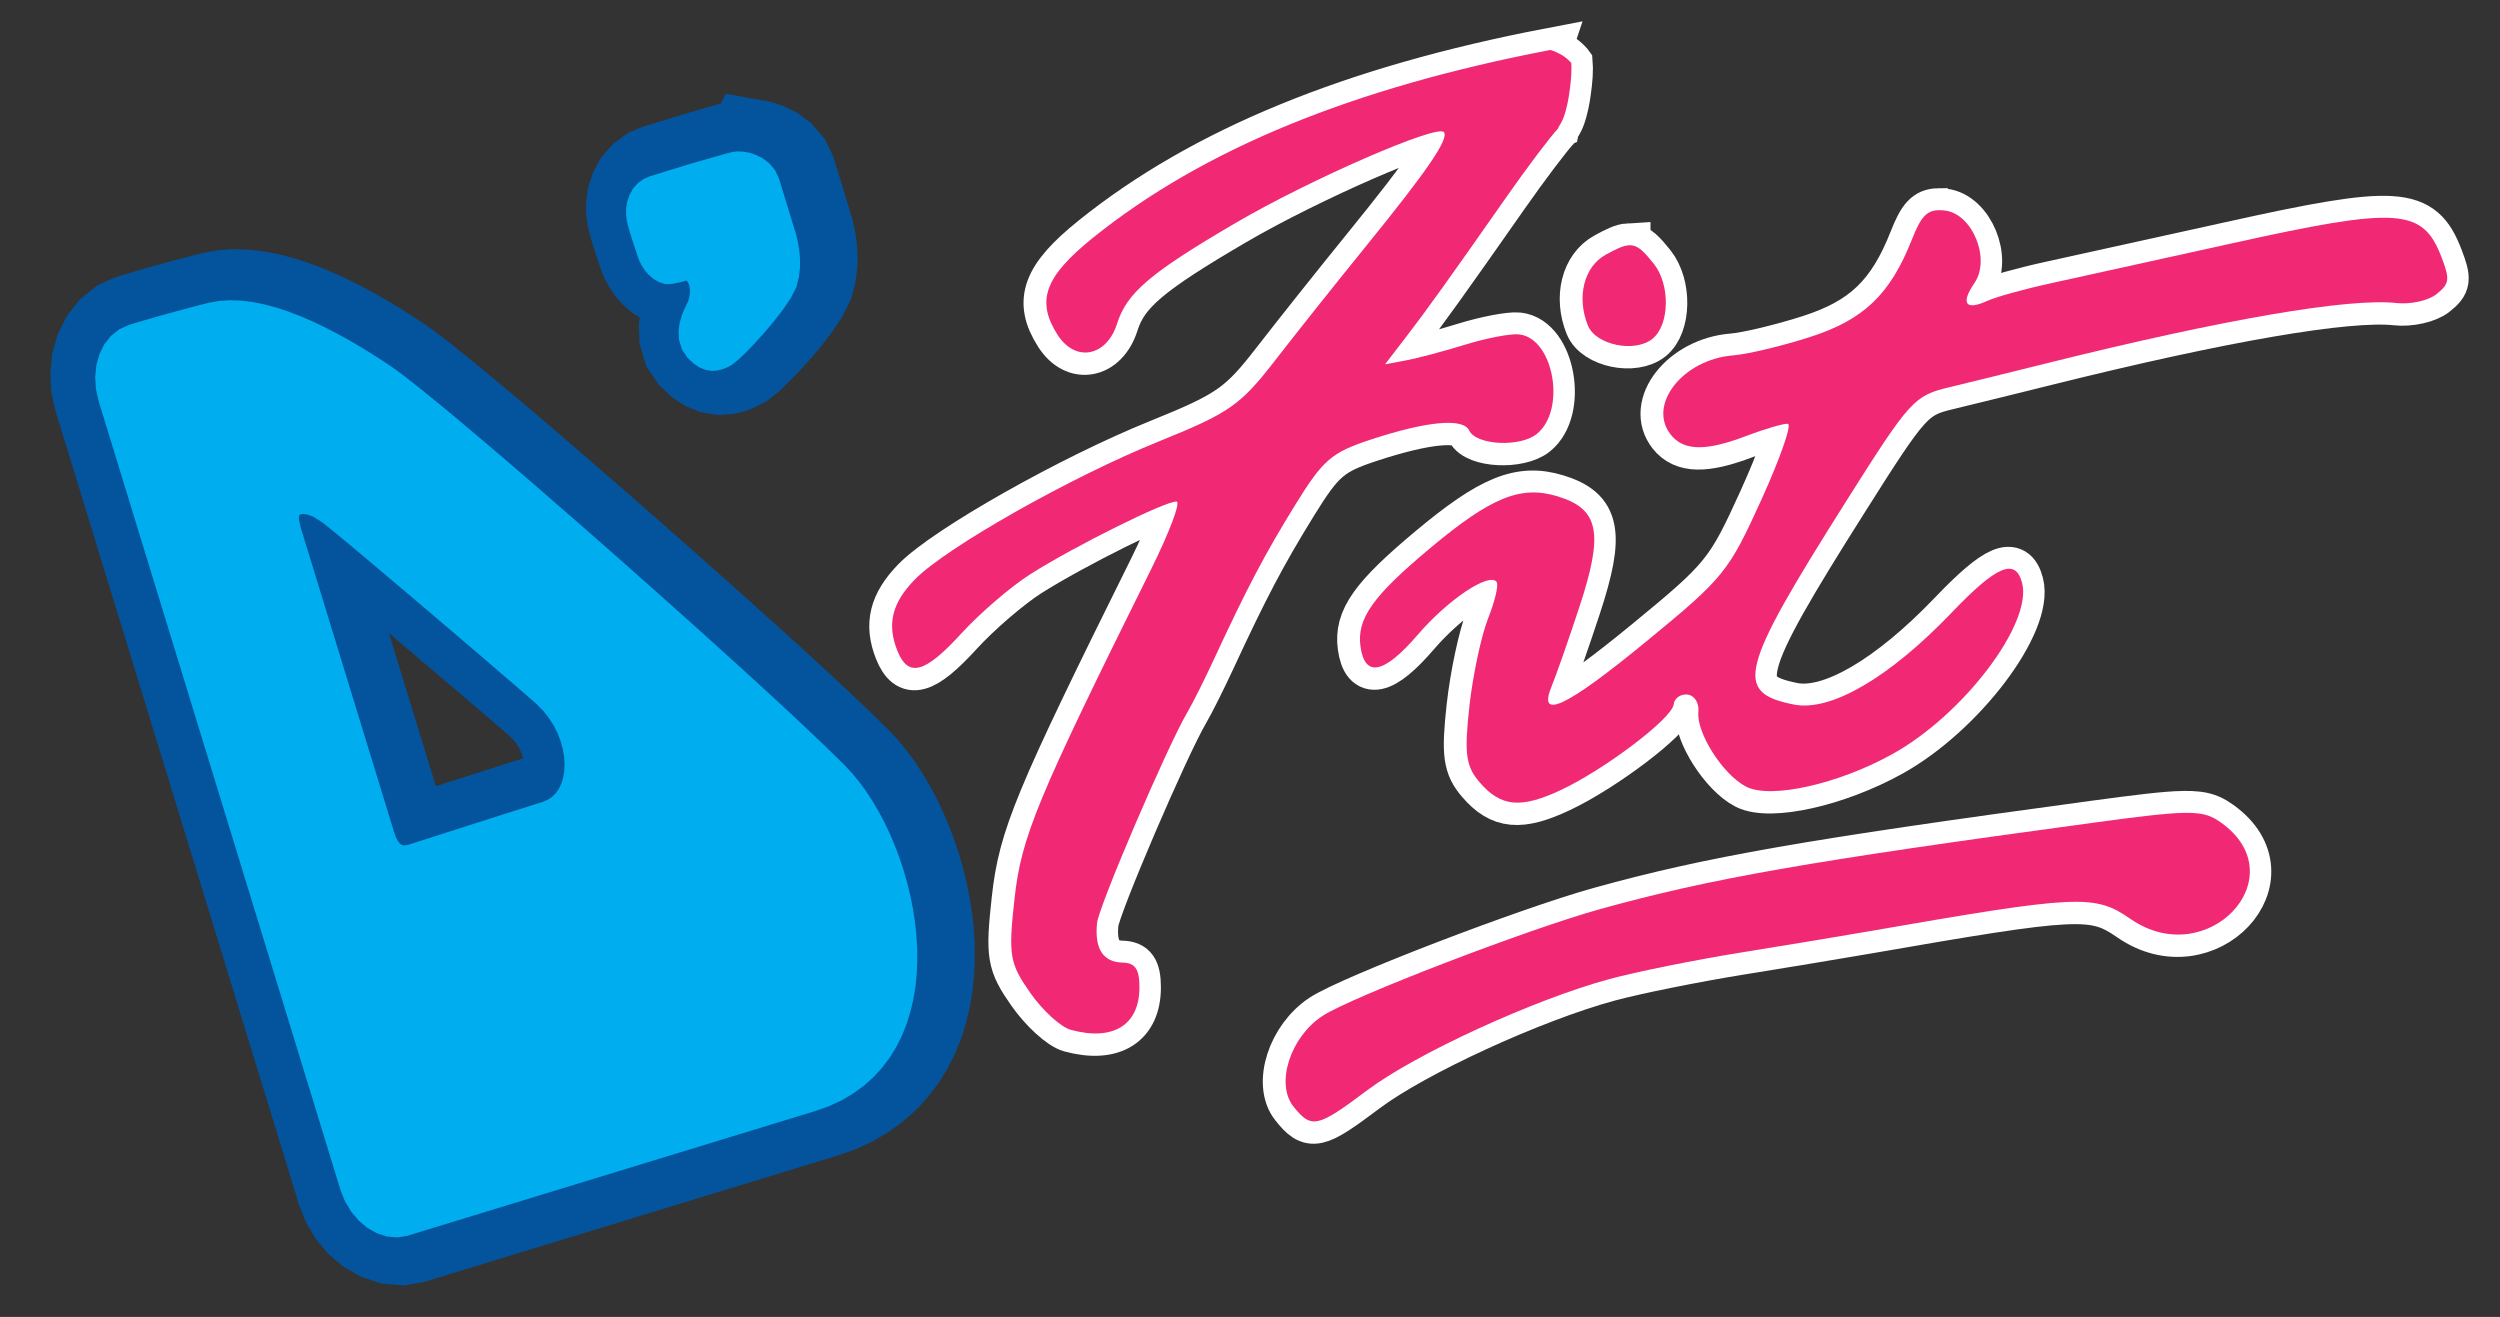 <?xml version="1.0" encoding="UTF-8" standalone="no"?>
<!-- Created with Inkscape (http://www.inkscape.org/) -->

<svg
   width="547.714mm"
   height="288.515mm"
   viewBox="0 0 547.714 288.515"
   version="1.1"
   id="svg1"
   xml:space="preserve"
   inkscape:version="1.4.2 (f4327f4, 2025-05-13)"
   sodipodi:docname="D'Fit 2003.svg"
   xmlns:inkscape="http://www.inkscape.org/namespaces/inkscape"
   xmlns:sodipodi="http://sodipodi.sourceforge.net/DTD/sodipodi-0.dtd"
   xmlns="http://www.w3.org/2000/svg"
   xmlns:svg="http://www.w3.org/2000/svg"><rect x="0" y="0" width="547.714" height="288.515" fill="#333333" stroke="none"/><sodipodi:namedview
     id="namedview1"
     pagecolor="#ffffff"
     bordercolor="#000000"
     borderopacity="0.25"
     inkscape:showpageshadow="2"
     inkscape:pageopacity="0.0"
     inkscape:pagecheckerboard="0"
     inkscape:deskcolor="#d1d1d1"
     inkscape:document-units="mm"
     inkscape:zoom="0.15590722"
     inkscape:cx="897.96993"
     inkscape:cy="-336.73873"
     inkscape:window-width="1366"
     inkscape:window-height="697"
     inkscape:window-x="-8"
     inkscape:window-y="-8"
     inkscape:window-maximized="1"
     inkscape:current-layer="layer1" /><defs
     id="defs1" /><g
     inkscape:label="Capa 1"
     inkscape:groupmode="layer"
     id="layer1"
     transform="translate(0,-8.485)"><g
       id="g20"
       transform="translate(-134.067,320.744)"><g
         id="g15"
         style="stroke:#ffffff;stroke-width:9.7;stroke-dasharray:none;stroke-opacity:1"><path
           d="m 612.309,-134.126 c 1.281,-0.027 2.337,0.015 3.244,0.129 2.176,0.272 3.494,0.948 5.004,2.032 16.556,11.889 -3.061,32.715 -19.864,21.088 -7.929,-5.487 -11.215,-5.325 -58.031,2.821 -5.224,0.909 -17.607,2.959 -27.518,4.559 -9.911,1.6 -22.774,4.198 -28.583,5.772 -16.594,4.497 -42.497,16.396 -53.185,24.43 -10.853,8.158 -12.141,8.44 -16.081,3.507 -3.982,-4.985 -0.702,-15.226 6.36,-19.851 6.331,-4.146 44.898,-18.981 60.854,-23.409 24.215,-6.719 45.593,-10.461 108.122,-18.931 9.96,-1.349 15.832,-2.065 19.676,-2.147 z"
           style="fill:#ffffff;stroke:#ffffff;stroke-width:9.7;stroke-dasharray:none;stroke-opacity:1"
           id="path15" /><path
           d="m 490.818,-258.481 c 0.181,-0.01 0.357,-0.007 0.529,0.01 1.557,0.155 2.803,1.435 4.899,4.06 3.641,4.559 3.478,13.383 -0.305,16.429 -3.886,3.129 -12.433,1.356 -14.15,-2.935 -2.506,-6.264 -0.838,-12.875 3.907,-15.488 2.326,-1.281 3.854,-2.007 5.12,-2.077 z"
           style="fill:#ffffff;stroke:#ffffff;stroke-width:9.7;stroke-dasharray:none;stroke-opacity:1"
           id="path14" /><path
           d="m 558.716,-266.164 c 0.388,-0.005 0.806,0.02 1.258,0.07 6.053,0.668 10.135,10.583 6.53,15.864 -3.08,4.514 -1.984,6.099 2.74,3.96 1.992,-0.901 8.346,-2.661 14.12,-3.913 5.774,-1.252 23.55,-5.17 39.501,-8.705 18.264,-4.047 28.718,-5.985 35.125,-5.562 h 5.2e-4 c 6.406,0.423 8.765,3.205 10.833,8.595 1.869,4.869 1.747,5.794 -1.083,8.073 -1.758,1.416 -5.692,2.3 -8.742,1.963 -10.527,-1.161 -38.024,3.568 -76.623,13.181 -7.375,1.837 -17.015,4.209 -21.424,5.272 -7.711,1.858 -8.571,2.807 -22.575,24.98 -23.436,37.107 -24.666,41.898 -11.429,44.533 8.053,1.603 20.927,-5.902 34.547,-20.141 9.88,-10.329 13.981,-12.057 15.434,-6.509 2.317,8.853 -12.786,28.809 -28.363,37.473 -11.895,6.616 -26.719,9.929 -32.088,7.172 -5.095,-2.616 -10.97,-11.839 -10.468,-16.433 0.207,-1.897 -0.866,-3.586 -2.385,-3.753 -1.519,-0.168 -2.884,0.809 -3.032,2.169 -0.332,3.033 -14.962,14.146 -24.625,18.707 -8.83,4.167 -13.24,3.762 -17.883,-1.647 -3.029,-3.529 -3.394,-6.23 -2.251,-16.62 0.752,-6.823 2.6,-15.506 4.108,-19.295 1.508,-3.789 2.343,-7.392 1.855,-8.004 -1.692,-2.118 -10.676,3.913 -17.279,11.594 -7.379,8.585 -11.596,9.448 -12.538,2.564 -0.833,-6.089 2.648,-11.001 15.275,-21.558 13.345,-11.157 19.843,-13.799 27.893,-11.344 9.131,2.784 10.156,7.976 4.786,24.259 -2.407,7.299 -5.132,15.084 -6.052,17.298 -3.195,7.691 3.086,4.718 20.845,-9.863 16.851,-13.836 17.891,-15.115 25.069,-30.914 4.118,-9.065 6.739,-16.564 5.826,-16.665 -0.913,-0.101 -5.091,1.122 -9.283,2.718 -8.713,3.317 -13.539,3.224 -16.362,-0.31 -5.219,-6.534 2.619,-16.53 13.639,-17.393 3.101,-0.243 10.644,-2.041 16.761,-3.999 11.877,-3.801 17.671,-9.351 22.462,-21.518 1.87,-4.748 3.159,-6.262 5.876,-6.299 z"
           style="fill:#ffffff;stroke:#ffffff;stroke-width:9.7;stroke-dasharray:none;stroke-opacity:1"
           id="path13" /><path
           d="m 473.557,-301.264 c -43.303,8.298 -76.065,21.744 -100.133,41.096 -10.633,8.549 -12.578,13.863 -7.805,21.318 3.895,6.084 10.748,4.792 13.036,-2.458 2.136,-6.77 7.261,-11.121 26.034,-22.099 16.224,-9.488 44.131,-21.649 45.565,-19.855 1.16,1.452 -3.564,8.356 -17.254,25.217 -6.332,7.798 -15.253,19.013 -19.827,24.918 -7.521,9.711 -9.949,11.395 -25.366,17.624 -19.334,7.811 -46.619,23.248 -53.448,30.237 -5.021,5.138 -6.168,9.798 -3.844,15.608 2.382,5.954 6.013,4.983 13.988,-3.741 4.067,-4.449 10.858,-10.289 15.09,-12.979 9.697,-6.164 29.882,-16.191 32.101,-15.946 0.922,0.102 -1.589,6.771 -5.585,14.821 -25.161,50.693 -28.44,58.609 -29.939,72.308 -1.35,12.344 -1.068,14.015 3.442,20.478 2.701,3.87 6.703,7.525 8.895,8.122 9.322,2.538 15.086,-1.062 15.047,-9.395 -0.019,-3.941 -0.949,-5.281 -3.715,-5.336 -4.247,-0.085 -6.147,-3.038 -5.574,-8.661 0.377,-3.705 15.353,-38.639 19.818,-46.232 1.137,-1.933 3.739,-7.119 5.781,-11.524 7.262,-15.67 11.154,-23.063 17.879,-33.955 6.046,-9.792 7.906,-11.393 16.543,-14.226 12.345,-4.049 20.189,-4.769 21.514,-1.972 1.531,3.231 11.128,3.719 14.81,0.753 6.512,-5.244 3.717,-20.972 -3.875,-21.81 -1.839,-0.203 -7.143,0.805 -11.786,2.241 -4.643,1.436 -10.497,2.992 -13.011,3.459 l -4.573,0.852 4.464,-5.808 c 4.742,-6.169 9.454,-12.737 22.296,-31.085 4.388,-6.269 9.4,-12.91 11.139,-14.759 0.005,-0.006 0.008,-0.012 0.016,-0.018 0.039,-0.165 0.114,-0.347 0.238,-0.539 0.224,-0.348 0.434,-0.701 0.618,-1.072 0.346,-0.702 0.585,-1.446 0.796,-2.197 0.279,-0.99 0.485,-1.999 0.657,-3.012 0.179,-1.053 0.302,-2.113 0.425,-3.173 0.13,-1.121 0.197,-2.247 0.191,-3.376 -2.3e-4,-0.32 -0.015,-0.639 -0.041,-0.957 -0.018,-0.025 -0.044,-0.051 -0.063,-0.076 -0.209,-0.237 -0.426,-0.466 -0.663,-0.675 -0.249,-0.237 -0.52,-0.449 -0.795,-0.655 -0.307,-0.223 -0.635,-0.409 -0.97,-0.585 -0.34,-0.172 -0.681,-0.343 -1.026,-0.505 -0.344,-0.148 -0.701,-0.263 -1.061,-0.362 -0.007,-0.002 -0.014,-0.004 -0.027,-0.006 z"
           style="fill:#ffffff;stroke:#ffffff;stroke-width:9.7;stroke-dasharray:none;stroke-opacity:1"
           id="path12" /></g><g
         id="g31"
         transform="matrix(7.837,-2.395,2.383,7.768,135.628,-1456.745)"
         style="fill:#04539d;fill-opacity:1;stroke:#03539d;stroke-width:2.567;stroke-dasharray:none;stroke-opacity:1"><path
           id="path29"
           style="fill:#04539d;fill-opacity:1;fill-rule:evenodd;stroke:#03539d;stroke-width:2.567;stroke-dasharray:none;stroke-opacity:1"
           d="m -40.302,143.993 -0.263,0.033 -0.265,0.107 -0.237,0.165 -0.203,0.216 -0.165,0.258 -0.123,0.295 -0.078,0.32 -0.025,0.32 v 22.34 l 0.025,0.32 0.078,0.322 0.124,0.293 0.165,0.258 0.203,0.216 0.237,0.166 0.265,0.106 0.263,0.035 h 11.514 l 0.386,-0.017 0.375,-0.052 0.355,-0.086 0.335,-0.116 0.316,-0.147 0.296,-0.175 0.275,-0.201 0.256,-0.225 0.234,-0.248 0.214,-0.266 0.193,-0.285 0.174,-0.299 0.155,-0.313 0.135,-0.324 0.117,-0.334 0.1,-0.341 0.083,-0.348 0.067,-0.352 0.05,-0.354 0.035,-0.357 0.02,-0.357 0.006,-0.354 -0.009,-0.352 -0.022,-0.347 -0.037,-0.343 -0.049,-0.333 -0.063,-0.326 -0.075,-0.316 -0.088,-0.305 -0.101,-0.291 -0.113,-0.277 -0.124,-0.255 -0.162,-0.303 -0.181,-0.331 -0.203,-0.364 -0.223,-0.395 -0.242,-0.423 -0.259,-0.448 -0.275,-0.47 -0.288,-0.49 -0.301,-0.507 -0.311,-0.522 -0.319,-0.534 -0.327,-0.543 -0.332,-0.549 -0.336,-0.553 -0.337,-0.554 -0.337,-0.551 -0.337,-0.548 -0.334,-0.541 -0.33,-0.53 -0.322,-0.518 -0.315,-0.502 -0.305,-0.484 -0.295,-0.464 -0.281,-0.439 -0.267,-0.414 -0.251,-0.386 -0.233,-0.352 -0.214,-0.319 -0.193,-0.284 -0.171,-0.244 -0.148,-0.204 -0.124,-0.161 -0.217,-0.264 -0.224,-0.264 -0.233,-0.263 -0.241,-0.26 -0.248,-0.255 -0.255,-0.249 -0.261,-0.239 -0.266,-0.227 -0.272,-0.212 -0.276,-0.197 -0.281,-0.176 -0.284,-0.153 -0.289,-0.131 -0.291,-0.1 -0.295,-0.069 -0.286,-0.033 -0.148,-0.007 -0.137,-0.005 -0.137,-0.006 -0.274,-0.011 -0.137,-0.004 -0.137,-0.004 -0.137,-0.004 -0.137,-0.004 -0.137,-0.003 -0.137,-0.003 -0.137,-0.002 -0.138,-0.002 -0.138,-0.001 -0.139,-10e-4 z m 2.939,6.259 0.064,0.002 0.114,0.048 0.148,0.113 0.175,0.203 0.079,0.112 0.15,0.224 0.205,0.31 0.249,0.384 0.285,0.44 0.312,0.486 0.332,0.518 0.343,0.536 0.345,0.543 0.34,0.535 0.327,0.515 0.305,0.483 0.274,0.435 0.237,0.377 0.19,0.305 0.127,0.206 0.12,0.232 0.089,0.231 0.064,0.23 0.039,0.232 0.015,0.226 -0.006,0.221 -0.028,0.209 -0.046,0.196 -0.064,0.178 -0.079,0.16 -0.092,0.137 -0.104,0.114 -0.114,0.09 -0.125,0.067 -0.137,0.041 -0.169,0.017 h -0.141 l -0.201,0.002 -0.238,0.002 -0.268,0.003 -0.291,0.003 -0.307,0.004 -0.316,0.004 -0.316,0.004 -0.312,0.004 -0.299,0.004 -0.279,0.004 -0.251,0.004 -0.217,0.002 -0.176,0.002 -0.126,0.002 -0.052,5.2e-4 -0.077,-0.008 -0.046,-0.015 -0.033,-0.02 -0.025,-0.024 -0.025,-0.04 -0.025,-0.068 -0.02,-0.102 -0.009,-0.158 v -8.642 l 0.019,-0.214 0.03,-0.08 0.017,-0.019 z" /><path
           d="m -25.654,144.266 -0.193,0.02 -0.192,0.067 -0.169,0.105 -0.138,0.136 -0.109,0.154 -0.08,0.165 -0.052,0.167 -0.026,0.158 -0.009,0.138 -0.004,0.133 v 0.136 l 0.001,0.136 0.003,0.132 0.003,0.122 0.003,0.106 0.001,0.103 0.008,0.129 0.026,0.149 0.043,0.145 0.064,0.144 0.086,0.137 0.116,0.127 0.15,0.101 0.153,0.047 0.105,0.012 0.071,0.007 0.064,0.005 0.057,0.004 0.05,0.002 0.044,5.2e-4 h 0.028 l 0.007,0.011 0.011,0.026 0.013,0.042 0.005,0.048 -0.003,0.057 -0.014,0.074 -0.025,0.081 -0.034,0.08 -0.039,0.072 -0.037,0.054 -0.037,0.042 -0.064,0.067 -0.091,0.104 -0.1,0.128 -0.099,0.156 -0.089,0.189 -0.061,0.236 -0.003,0.278 0.078,0.26 0.109,0.194 0.119,0.148 0.14,0.115 0.152,0.076 0.149,0.035 0.14,0.008 0.128,-0.011 0.14,-0.025 0.195,-0.075 0.261,-0.13 0.312,-0.174 0.343,-0.206 0.347,-0.225 0.326,-0.232 0.285,-0.232 0.222,-0.234 0.148,-0.243 0.104,-0.244 0.07,-0.235 0.045,-0.216 0.025,-0.188 0.012,-0.151 0.004,-0.102 5.17e-4,-0.04 v -1.532 l -0.035,-0.24 -0.099,-0.231 -0.129,-0.18 -0.143,-0.136 -0.147,-0.105 -0.149,-0.077 -5.17e-4,5.1e-4 -0.149,-0.055 -0.136,-0.025 -0.136,-0.006 -0.168,-0.005 -0.198,-0.004 -0.208,-0.004 -0.198,-0.003 -0.167,-0.003 -0.118,-0.002 z"
           style="fill:#04539d;fill-opacity:1;fill-rule:evenodd;stroke:#03539d;stroke-width:2.567;stroke-dasharray:none;stroke-opacity:1"
           id="path28" /></g><g
         id="g32"
         transform="matrix(7.767,-2.375,2.373,7.741,133.46,-1451.362)"
         style="fill:#00adef;fill-opacity:1"><path
           id="path31"
           style="fill:#00adef;fill-opacity:1;fill-rule:evenodd;stroke-width:0.241"
           d="m -40.302,143.993 -0.263,0.033 -0.265,0.107 -0.237,0.165 -0.203,0.216 -0.165,0.258 -0.123,0.295 -0.078,0.32 -0.025,0.32 v 22.34 l 0.025,0.32 0.078,0.322 0.124,0.293 0.165,0.258 0.203,0.216 0.237,0.166 0.265,0.106 0.263,0.035 h 11.514 l 0.386,-0.017 0.375,-0.052 0.355,-0.086 0.335,-0.116 0.316,-0.147 0.296,-0.175 0.275,-0.201 0.256,-0.225 0.234,-0.248 0.214,-0.266 0.193,-0.285 0.174,-0.299 0.155,-0.313 0.135,-0.324 0.117,-0.334 0.1,-0.341 0.083,-0.348 0.067,-0.352 0.05,-0.354 0.035,-0.357 0.02,-0.357 0.006,-0.354 -0.009,-0.352 -0.022,-0.347 -0.037,-0.343 -0.049,-0.333 -0.063,-0.326 -0.075,-0.316 -0.088,-0.305 -0.101,-0.291 -0.113,-0.277 -0.124,-0.255 -0.162,-0.303 -0.181,-0.331 -0.203,-0.364 -0.223,-0.395 -0.242,-0.423 -0.259,-0.448 -0.275,-0.47 -0.288,-0.49 -0.301,-0.507 -0.311,-0.522 -0.319,-0.534 -0.327,-0.543 -0.332,-0.549 -0.336,-0.553 -0.337,-0.554 -0.337,-0.551 -0.337,-0.548 -0.334,-0.541 -0.33,-0.53 -0.322,-0.518 -0.315,-0.502 -0.305,-0.484 -0.295,-0.464 -0.281,-0.439 -0.267,-0.414 -0.251,-0.386 -0.233,-0.352 -0.214,-0.319 -0.193,-0.284 -0.171,-0.244 -0.148,-0.204 -0.124,-0.161 -0.217,-0.264 -0.224,-0.264 -0.233,-0.263 -0.241,-0.26 -0.248,-0.255 -0.255,-0.249 -0.261,-0.239 -0.266,-0.227 -0.272,-0.212 -0.276,-0.197 -0.281,-0.176 -0.284,-0.153 -0.289,-0.131 -0.291,-0.1 -0.295,-0.069 -0.286,-0.033 -0.148,-0.007 -0.137,-0.005 -0.137,-0.006 -0.274,-0.011 -0.137,-0.004 -0.137,-0.004 -0.137,-0.004 -0.137,-0.004 -0.137,-0.003 -0.137,-0.003 -0.137,-0.002 -0.138,-0.002 -0.138,-0.001 -0.139,-10e-4 z m 2.939,6.259 0.064,0.002 0.114,0.048 0.148,0.113 0.175,0.203 0.079,0.112 0.15,0.224 0.205,0.31 0.249,0.384 0.285,0.44 0.312,0.486 0.332,0.518 0.343,0.536 0.345,0.543 0.34,0.535 0.327,0.515 0.305,0.483 0.274,0.435 0.237,0.377 0.19,0.305 0.127,0.206 0.12,0.232 0.089,0.231 0.064,0.23 0.039,0.232 0.015,0.226 -0.006,0.221 -0.028,0.209 -0.046,0.196 -0.064,0.178 -0.079,0.16 -0.092,0.137 -0.104,0.114 -0.114,0.09 -0.125,0.067 -0.137,0.041 -0.169,0.017 h -0.141 l -0.201,0.002 -0.238,0.002 -0.268,0.003 -0.291,0.003 -0.307,0.004 -0.316,0.004 -0.316,0.004 -0.312,0.004 -0.299,0.004 -0.279,0.004 -0.251,0.004 -0.217,0.002 -0.176,0.002 -0.126,0.002 -0.052,5.2e-4 -0.077,-0.008 -0.046,-0.015 -0.033,-0.02 -0.025,-0.024 -0.025,-0.04 -0.025,-0.068 -0.02,-0.102 -0.009,-0.158 v -8.642 l 0.019,-0.214 0.03,-0.08 0.017,-0.019 z" /><path
           d="m -25.654,144.266 -0.193,0.02 -0.192,0.067 -0.169,0.105 -0.138,0.136 -0.109,0.154 -0.08,0.165 -0.052,0.167 -0.026,0.158 -0.009,0.138 -0.004,0.133 v 0.136 l 0.001,0.136 0.003,0.132 0.003,0.122 0.003,0.106 0.001,0.103 0.008,0.129 0.026,0.149 0.043,0.145 0.064,0.144 0.086,0.137 0.116,0.127 0.15,0.101 0.153,0.047 0.105,0.012 0.071,0.007 0.064,0.005 0.057,0.004 0.05,0.002 0.044,5.2e-4 h 0.028 l 0.007,0.011 0.011,0.026 0.013,0.042 0.005,0.048 -0.003,0.057 -0.014,0.074 -0.025,0.081 -0.034,0.08 -0.039,0.072 -0.037,0.054 -0.037,0.042 -0.064,0.067 -0.091,0.104 -0.1,0.128 -0.099,0.156 -0.089,0.189 -0.061,0.236 -0.003,0.278 0.078,0.26 0.109,0.194 0.119,0.148 0.14,0.115 0.152,0.076 0.149,0.035 0.14,0.008 0.128,-0.011 0.14,-0.025 0.195,-0.075 0.261,-0.13 0.312,-0.174 0.343,-0.206 0.347,-0.225 0.326,-0.232 0.285,-0.232 0.222,-0.234 0.148,-0.243 0.104,-0.244 0.07,-0.235 0.045,-0.216 0.025,-0.188 0.012,-0.151 0.004,-0.102 5.17e-4,-0.04 v -1.532 l -0.035,-0.24 -0.099,-0.231 -0.129,-0.18 -0.143,-0.136 -0.147,-0.105 -0.149,-0.077 -5.17e-4,5.1e-4 -0.149,-0.055 -0.136,-0.025 -0.136,-0.006 -0.168,-0.005 -0.198,-0.004 -0.208,-0.004 -0.198,-0.003 -0.167,-0.003 -0.118,-0.002 z"
           style="fill:#00adef;fill-opacity:1;fill-rule:evenodd;stroke-width:0.241"
           id="path32" /></g><g
         id="g19"
         transform="translate(0.15,-0.047)"
         style="fill:#f12974;fill-opacity:1"><path
           d="m 612.309,-134.126 c 1.281,-0.027 2.337,0.015 3.244,0.129 2.176,0.272 3.494,0.948 5.004,2.032 16.556,11.889 -3.061,32.715 -19.864,21.088 -7.929,-5.487 -11.215,-5.325 -58.031,2.821 -5.224,0.909 -17.607,2.959 -27.518,4.559 -9.911,1.6 -22.774,4.198 -28.583,5.772 -16.594,4.497 -42.497,16.396 -53.185,24.43 -10.853,8.158 -12.141,8.44 -16.081,3.507 -3.982,-4.985 -0.702,-15.226 6.36,-19.851 6.331,-4.146 44.898,-18.981 60.854,-23.409 24.215,-6.719 45.593,-10.461 108.122,-18.931 9.96,-1.349 15.832,-2.065 19.676,-2.147 z"
           style="fill:#f12974;fill-opacity:1;stroke-width:1.105"
           id="path16" /><path
           d="m 490.818,-258.481 c 0.181,-0.01 0.357,-0.007 0.529,0.01 1.557,0.155 2.803,1.435 4.899,4.06 3.641,4.559 3.478,13.383 -0.305,16.429 -3.886,3.129 -12.433,1.356 -14.15,-2.935 -2.506,-6.264 -0.838,-12.875 3.907,-15.488 2.326,-1.281 3.854,-2.007 5.12,-2.077 z"
           style="fill:#f12974;fill-opacity:1;stroke-width:1.105"
           id="path17" /><path
           d="m 558.716,-266.164 c 0.388,-0.005 0.806,0.02 1.258,0.07 6.053,0.668 10.135,10.583 6.53,15.864 -3.08,4.514 -1.984,6.099 2.74,3.96 1.992,-0.901 8.346,-2.661 14.12,-3.913 5.774,-1.252 23.55,-5.17 39.501,-8.705 18.264,-4.047 28.718,-5.985 35.125,-5.562 h 5.2e-4 c 6.406,0.423 8.765,3.205 10.833,8.595 1.869,4.869 1.747,5.794 -1.083,8.073 -1.758,1.416 -5.692,2.3 -8.742,1.963 -10.527,-1.161 -38.024,3.568 -76.623,13.181 -7.375,1.837 -17.015,4.209 -21.424,5.272 -7.711,1.858 -8.571,2.807 -22.575,24.98 -23.436,37.107 -24.666,41.898 -11.429,44.533 8.053,1.603 20.927,-5.902 34.547,-20.141 9.88,-10.329 13.981,-12.057 15.434,-6.509 2.317,8.853 -12.786,28.809 -28.363,37.473 -11.895,6.616 -26.719,9.929 -32.088,7.172 -5.095,-2.616 -10.97,-11.839 -10.468,-16.433 0.207,-1.897 -0.866,-3.586 -2.385,-3.753 -1.519,-0.168 -2.884,0.809 -3.032,2.169 -0.332,3.033 -14.962,14.146 -24.625,18.707 -8.83,4.167 -13.24,3.762 -17.883,-1.647 -3.029,-3.529 -3.394,-6.23 -2.251,-16.62 0.752,-6.823 2.6,-15.506 4.108,-19.295 1.508,-3.789 2.343,-7.392 1.855,-8.004 -1.692,-2.118 -10.676,3.913 -17.279,11.594 -7.379,8.585 -11.596,9.448 -12.538,2.564 -0.833,-6.089 2.648,-11.001 15.275,-21.558 13.345,-11.157 19.843,-13.799 27.893,-11.344 9.131,2.784 10.156,7.976 4.786,24.259 -2.407,7.299 -5.132,15.084 -6.052,17.298 -3.195,7.691 3.086,4.718 20.845,-9.863 16.851,-13.836 17.891,-15.115 25.069,-30.914 4.118,-9.065 6.739,-16.564 5.826,-16.665 -0.913,-0.101 -5.091,1.122 -9.283,2.718 -8.713,3.317 -13.539,3.224 -16.362,-0.31 -5.219,-6.534 2.619,-16.53 13.639,-17.393 3.101,-0.243 10.644,-2.041 16.761,-3.999 11.877,-3.801 17.671,-9.351 22.462,-21.518 1.87,-4.748 3.159,-6.262 5.876,-6.299 z"
           style="fill:#f12974;fill-opacity:1;stroke-width:1.105"
           id="path18" /><path
           d="m 473.557,-301.264 c -43.303,8.298 -76.065,21.744 -100.133,41.096 -10.633,8.549 -12.578,13.863 -7.805,21.318 3.895,6.084 10.748,4.792 13.036,-2.458 2.136,-6.77 7.261,-11.121 26.034,-22.099 16.224,-9.488 44.131,-21.649 45.565,-19.855 1.16,1.452 -3.564,8.356 -17.254,25.217 -6.332,7.798 -15.253,19.013 -19.827,24.918 -7.521,9.711 -9.949,11.395 -25.366,17.624 -19.334,7.811 -46.619,23.248 -53.448,30.237 -5.021,5.138 -6.168,9.798 -3.844,15.608 2.382,5.954 6.013,4.983 13.988,-3.741 4.067,-4.449 10.858,-10.289 15.09,-12.979 9.697,-6.164 29.882,-16.191 32.101,-15.946 0.922,0.102 -1.589,6.771 -5.585,14.821 -25.161,50.693 -28.44,58.609 -29.939,72.308 -1.35,12.344 -1.068,14.015 3.442,20.478 2.701,3.87 6.703,7.525 8.895,8.122 9.322,2.538 15.086,-1.062 15.047,-9.395 -0.019,-3.941 -0.949,-5.281 -3.715,-5.336 -4.247,-0.085 -6.147,-3.038 -5.574,-8.661 0.377,-3.705 15.353,-38.639 19.818,-46.232 1.137,-1.933 3.739,-7.119 5.781,-11.524 7.262,-15.67 11.154,-23.063 17.879,-33.955 6.046,-9.792 7.906,-11.393 16.543,-14.226 12.345,-4.049 20.189,-4.769 21.514,-1.972 1.531,3.231 11.128,3.719 14.81,0.753 6.512,-5.244 3.717,-20.972 -3.875,-21.81 -1.839,-0.203 -7.143,0.805 -11.786,2.241 -4.643,1.436 -10.497,2.992 -13.011,3.459 l -4.573,0.852 4.464,-5.808 c 4.742,-6.169 9.454,-12.737 22.296,-31.085 4.388,-6.269 9.4,-12.91 11.139,-14.759 0.005,-0.006 0.008,-0.012 0.016,-0.018 0.039,-0.165 0.114,-0.347 0.238,-0.539 0.224,-0.348 0.434,-0.701 0.618,-1.072 0.346,-0.702 0.585,-1.446 0.796,-2.197 0.279,-0.99 0.485,-1.999 0.657,-3.012 0.179,-1.053 0.302,-2.113 0.425,-3.173 0.13,-1.121 0.197,-2.247 0.191,-3.376 -2.3e-4,-0.32 -0.015,-0.639 -0.041,-0.957 -0.018,-0.025 -0.044,-0.051 -0.063,-0.076 -0.209,-0.237 -0.426,-0.466 -0.663,-0.675 -0.249,-0.237 -0.52,-0.449 -0.795,-0.655 -0.307,-0.223 -0.635,-0.409 -0.97,-0.585 -0.34,-0.172 -0.681,-0.343 -1.026,-0.505 -0.344,-0.148 -0.701,-0.263 -1.061,-0.362 -0.007,-0.002 -0.014,-0.004 -0.027,-0.006 z"
           style="fill:#f12974;fill-opacity:1;stroke-width:1.105"
           id="path19" /></g></g></g></svg>
